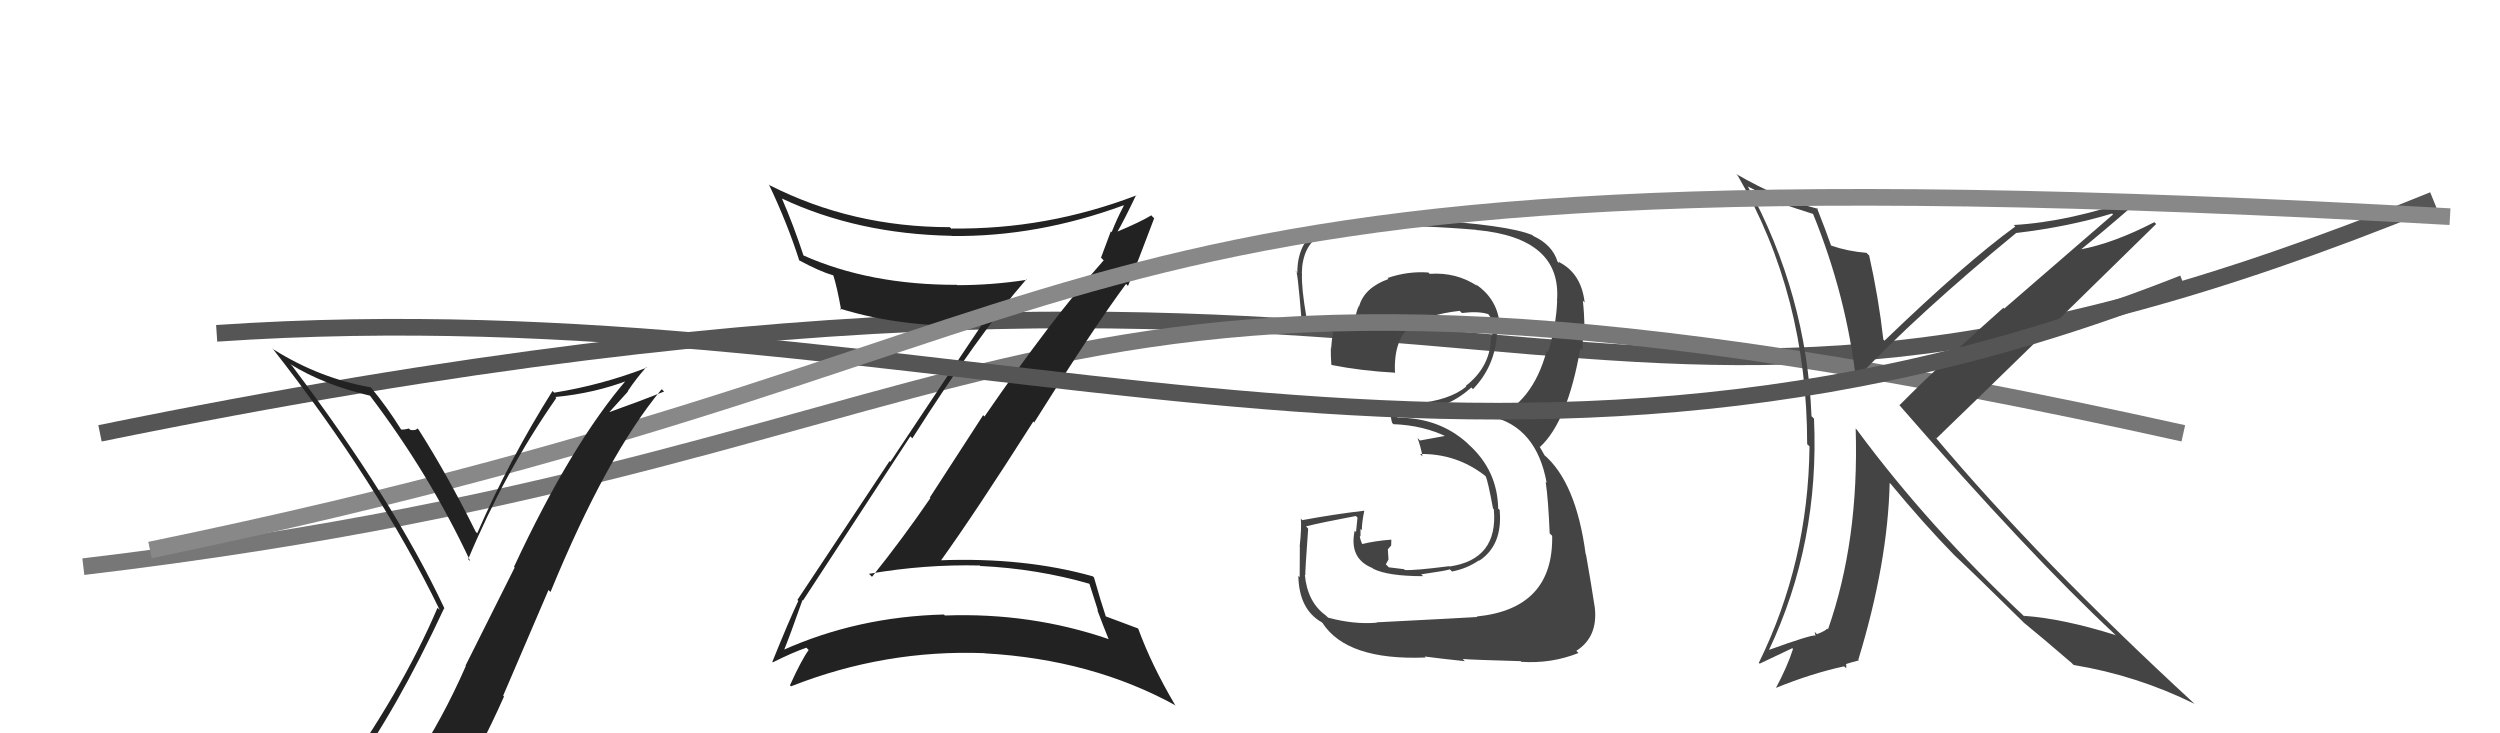 <svg xmlns="http://www.w3.org/2000/svg" width="150" height="44" viewBox="0,0,150,44"><path d="M6 26 C94 8,92 34,146 12" stroke="#555" fill="none"/><path fill="#444" d="M82.64 37.38L82.58 37.33L82.62 37.36Q81.25 37.48 79.69 37.06L79.56 36.94L79.54 36.92Q78.44 36.12 78.29 34.48L78.24 34.44L78.32 34.51Q78.30 34.34 78.49 31.72L78.40 31.62L78.36 31.58Q79.34 31.34 81.35 30.96L81.45 31.06L81.36 31.92L81.28 31.84Q80.93 33.51 82.34 34.08L82.32 34.06L82.40 34.13Q83.28 34.57 85.38 34.57L85.37 34.55L85.27 34.46Q86.80 34.24 86.99 34.16L87.16 34.33L87.12 34.29Q88.01 34.12 88.74 33.62L88.66 33.55L88.76 33.64Q90.17 32.70 89.98 30.61L90.04 30.66L89.89 30.51Q89.85 28.22 88.11 26.66L88.08 26.63L88.03 26.58Q86.34 25.06 83.87 25.06L83.80 25.00L83.89 24.86L83.74 24.71Q84.14 24.69 85.02 24.62L85.13 24.73L85.06 24.65Q86.91 24.49 88.28 23.25L88.39 23.36L88.38 23.35Q89.66 22.02 89.81 20.15L89.83 20.17L89.78 20.12Q89.99 19.91 89.99 19.57L89.92 19.50L89.99 19.58Q89.89 17.95 88.52 17.04L88.59 17.11L88.64 17.16Q87.38 16.32 85.78 16.43L85.83 16.48L85.70 16.35Q84.47 16.26 83.25 16.68L83.28 16.71L83.31 16.74Q81.85 17.26 81.54 18.40L81.41 18.26L81.52 18.37Q81.23 19.04 81.31 19.80L81.36 19.85L81.30 19.79Q80.43 19.72 78.37 19.00L78.30 18.93L78.38 19.00Q78.08 17.26 78.12 16.42L78.03 16.33L78.11 16.41Q78.13 14.80 79.20 14.11L79.20 14.11L79.38 14.29Q80.64 13.53 82.24 13.53L82.34 13.64L82.25 13.54Q85.42 13.52 88.58 13.79L88.70 13.90L88.60 13.80Q93.72 14.28 93.42 18.05L93.31 17.94L93.43 18.06Q93.37 19.57 92.88 21.13L92.89 21.14L92.80 21.05Q91.95 24.20 89.59 25.11L89.61 25.13L89.47 24.99Q92.19 25.62 92.80 28.97L92.73 28.90L92.74 28.91Q92.90 29.99 92.98 32.00L92.99 32.01L93.13 32.15Q93.21 36.53 88.60 36.99L88.56 36.95L88.63 37.02Q87.88 37.07 82.59 37.34ZM87.81 39.59L87.73 39.51L87.76 39.54Q88.39 39.59 91.24 39.67L91.27 39.70L91.28 39.71Q93.08 39.83 94.71 39.18L94.73 39.20L94.58 39.05Q95.88 38.22 95.69 36.47L95.74 36.51L95.69 36.47Q95.47 35.02 95.16 33.27L95.31 33.42L95.14 33.25Q94.56 28.90 92.61 27.26L92.67 27.31L92.43 26.89L92.36 26.78L92.40 26.82Q94.06 25.28 94.82 20.90L94.80 20.88L94.95 21.03Q94.94 20.52 95.05 19.57L95.04 19.56L95.07 19.59Q95.05 18.73 94.97 18.04L94.95 18.02L95.08 18.15Q94.88 16.43 93.59 15.75L93.53 15.69L93.55 15.79L93.45 15.69Q93.14 14.69 92.00 14.16L92.11 14.27L91.95 14.11Q90.49 13.49 85.35 13.18L85.42 13.25L85.37 13.21Q83.61 13.04 82.01 13.04L82.12 13.15L82.13 13.16Q80.51 13.14 78.99 13.78L79.02 13.82L79.03 13.83Q77.84 14.61 77.84 16.37L77.78 16.31L77.74 16.27Q77.83 15.94 78.10 19.29L77.96 19.15L78.05 19.24Q78.35 19.32 79.99 19.93L79.91 19.85L79.99 19.93Q79.90 20.38 79.87 20.87L80.01 21.01L79.85 20.86Q79.84 21.34 79.88 21.88L79.89 21.88L79.90 21.90Q81.66 22.25 83.68 22.36L83.68 22.37L83.70 22.38Q83.60 20.34 84.71 19.51L84.79 19.59L84.77 19.57Q85.57 18.88 87.58 18.65L87.59 18.66L87.71 18.78Q88.73 18.66 89.30 18.85L89.39 18.93L89.30 18.85Q89.50 19.12 89.54 19.24L89.49 19.18L89.53 19.41L89.51 19.86L89.63 19.97Q89.52 20.05 89.48 20.21L89.57 20.29L89.46 20.18Q89.46 21.98 87.94 23.16L87.89 23.11L87.98 23.19Q86.98 24.02 84.96 24.21L85.04 24.29L85.08 24.33Q84.29 24.42 83.41 24.42L83.34 24.34L83.33 24.34Q83.36 24.67 83.52 25.36L83.65 25.50L83.61 25.45Q85.43 25.52 86.87 26.24L86.81 26.18L86.68 26.16L85.20 26.43L85.05 26.28Q85.24 26.78 85.35 27.39L85.18 27.21L85.21 27.24Q87.39 27.21 89.10 28.54L89.19 28.63L89.14 28.58Q89.28 28.87 89.58 30.51L89.72 30.64L89.63 30.56Q89.90 33.57 86.97 33.99L86.82 33.84L86.95 33.97Q84.86 34.24 84.29 34.20L84.15 34.06L84.24 34.15Q83.86 34.11 83.33 34.04L83.15 33.86L83.31 33.57L83.27 32.96L83.47 32.73L83.48 32.40L83.46 32.38Q82.50 32.45 81.70 32.65L81.66 32.60L81.76 32.70Q81.59 32.34 81.59 32.15L81.62 32.18L81.63 32.19Q81.63 31.96 81.63 31.73L81.70 31.81L81.71 31.81Q81.71 31.35 81.86 30.63L81.80 30.57L81.87 30.64Q80.00 30.86 78.13 31.21L78.11 31.18L78.05 31.12Q78.10 31.67 77.98 32.79L77.99 32.80L77.99 32.79Q77.98 34.02 77.98 34.63L77.90 34.55L77.90 34.55Q77.94 36.57 79.31 37.34L79.42 37.44L79.35 37.38Q80.82 39.64 85.54 39.45L85.63 39.54L85.48 39.39Q86.36 39.51 87.89 39.67Z"/><path d="M5 34 C64 27,59 10,131 26" stroke="#777" fill="none"/><path fill="#222" d="M48.14 35.99L48.13 35.98L48.18 36.03Q49.87 33.45 54.62 26.18L54.61 26.17L54.74 26.30Q58.72 20.04 61.58 16.76L61.65 16.84L61.60 16.79Q59.53 17.11 57.44 17.11L57.50 17.18L57.42 17.09Q52.17 17.10 48.17 15.31L48.30 15.44L48.22 15.36Q47.60 13.48 46.92 11.92L46.85 11.85L46.89 11.90Q51.43 14.04 57.10 14.15L56.98 14.03L57.11 14.16Q62.23 14.22 67.41 12.32L67.36 12.27L67.43 12.34Q67.01 13.13 66.70 13.93L66.65 13.88L66.06 15.46L66.22 15.62Q63.07 19.17 59.07 24.99L58.99 24.91L55.79 29.85L55.82 29.89Q54.15 32.33 52.32 34.61L52.25 34.54L52.14 34.43Q55.48 33.85 58.79 33.93L58.91 34.04L58.83 33.96Q62.22 34.12 65.38 35.03L65.36 35.01L65.88 36.64L65.83 36.58Q66.17 37.49 66.51 38.33L66.45 38.27L66.53 38.35Q61.84 36.74 56.70 36.93L56.68 36.92L56.64 36.87Q51.44 37.00 46.95 39.02L47.10 39.18L47.01 39.09Q47.43 38.05 48.15 36.00ZM46.35 39.72L46.32 39.69L46.37 39.74Q47.59 39.13 48.39 38.86L48.43 38.91L48.52 39.00Q48.09 39.59 47.40 41.11L47.42 41.14L47.46 41.18Q53.09 38.96 59.07 39.19L59.13 39.25L59.08 39.20Q65.53 39.56 70.56 42.34L70.55 42.33L70.50 42.29Q69.08 39.88 68.29 37.71L68.34 37.77L68.29 37.71Q67.86 37.55 66.34 36.98L66.36 37.01L66.35 36.99Q66.06 36.13 65.64 34.65L65.67 34.68L65.57 34.58Q61.45 33.42 56.35 33.62L56.50 33.77L56.42 33.68Q58.46 30.85 62.00 25.29L62.17 25.46L62.05 25.35Q65.66 19.59 67.56 17.04L67.58 17.05L67.68 17.16Q68.23 15.80 69.25 13.10L69.15 13.00L69.08 12.92Q68.44 13.31 66.99 13.92L66.94 13.87L67.02 13.95Q67.44 13.23 68.17 11.70L68.19 11.73L68.19 11.72Q62.79 13.79 57.08 13.71L57.16 13.80L56.99 13.63Q51.14 13.63 46.19 11.12L46.10 11.03L46.13 11.06Q47.24 13.39 47.96 15.64L47.91 15.58L47.95 15.62Q49.19 16.29 49.99 16.52L49.92 16.45L50.00 16.53Q50.21 17.16 50.47 18.60L50.41 18.54L50.38 18.51Q54.25 19.72 59.12 19.53L58.96 19.37L58.98 19.38Q56.73 22.73 53.42 27.71L53.37 27.67L47.84 36.00L47.90 36.05Q47.37 37.16 46.34 39.71Z"/><path fill="#444" d="M108.77 12.79L108.79 12.81L108.76 12.78Q110.81 17.79 111.38 22.97L111.36 22.95L111.26 22.85Q115.07 18.82 120.97 13.98L120.88 13.90L120.97 13.98Q124.10 13.61 126.73 12.81L126.78 12.87L120.25 18.52L120.20 18.47Q116.82 21.45 113.97 24.31L113.84 24.18L113.92 24.26Q121.81 33.33 126.88 38.05L127.01 38.18L126.92 38.10Q123.76 37.11 121.44 36.95L121.45 36.97L121.57 37.09Q115.73 31.63 111.43 25.81L111.50 25.88L111.34 25.71Q111.55 32.43 109.68 37.76L109.62 37.70L109.64 37.71Q109.51 37.86 109.02 38.05L108.88 37.91L108.93 38.15L108.91 38.13Q108.64 38.09 106.09 39.01L106.22 39.13L106.12 39.04Q109.18 32.58 108.84 25.12L108.85 25.13L108.69 24.97Q108.40 17.68 104.86 11.17L104.89 11.20L105.45 11.48L105.96 11.88L105.86 11.74L105.95 11.83Q106.62 12.16 108.83 12.85ZM109.16 12.60L109.04 12.49L109.08 12.53Q106.80 11.96 104.17 10.44L104.10 10.37L104.26 10.53Q108.43 17.70 108.43 26.65L108.48 26.70L108.57 26.78Q108.50 33.72 105.53 39.77L105.58 39.82L107.54 38.89L107.58 38.94Q107.24 40.00 106.55 41.29L106.43 41.17L106.54 41.28Q108.70 40.40 110.65 39.98L110.77 40.10L110.78 39.88L110.74 39.85Q110.97 39.77 111.54 39.62L111.64 39.72L111.50 39.58Q113.27 33.77 113.38 28.98L113.38 28.97L113.43 29.02Q115.45 31.46 117.27 33.32L117.35 33.40L117.25 33.30Q118.40 34.37 121.41 37.34L121.41 37.34L121.45 37.39L121.43 37.36Q122.44 38.18 124.30 39.78L124.39 39.87L124.42 39.90Q128.20 40.52 131.67 42.23L131.59 42.16L131.64 42.20Q122.35 33.64 116.10 26.21L116.22 26.33L116.19 26.30Q120.61 22.04 129.37 13.44L129.35 13.42L129.26 13.33Q126.83 14.59 124.81 14.97L124.75 14.91L124.83 14.99Q126.06 14.01 128.38 11.99L128.37 11.99L128.26 11.87Q124.18 13.31 120.82 13.50L120.92 13.59L120.92 13.59Q117.94 15.75 113.07 20.44L112.97 20.34L113.00 20.37Q112.72 17.88 112.15 15.33L112.12 15.30L111.99 15.17Q110.87 15.08 109.88 14.74L109.89 14.74L109.86 14.72Q109.58 13.91 109.01 12.46Z"/><path d="M13 20 C57 17,88 34,131 17" stroke="#555" fill="none"/><path d="M9 33 C72 20,58 8,147 13" stroke="#888" fill="none"/><path fill="#222" d="M21.01 46.73L20.97 46.68L20.89 46.60Q23.76 42.69 26.65 36.49L26.74 36.58L26.66 36.49Q23.63 30.04 17.54 21.97L17.59 22.02L17.42 21.85Q19.42 23.09 22.20 23.74L22.14 23.67L22.19 23.73Q25.78 28.46 28.22 33.68L28.09 33.55L28.09 33.55Q30.30 28.29 33.38 23.88L33.41 23.91L33.32 23.82Q35.66 23.60 37.75 22.80L37.70 22.75L37.66 22.71Q34.30 26.59 30.84 34.01L30.88 34.05L27.93 39.94L27.95 39.96Q26.56 43.13 24.81 45.76L24.85 45.80L24.76 45.72Q22.33 46.06 20.88 46.59ZM27.17 48.05L27.05 47.92L27.04 47.91Q28.79 45.06 30.24 41.79L30.19 41.74L32.91 35.40L33.03 35.52Q36.39 27.34 39.70 23.35L39.75 23.40L39.85 23.49Q38.41 24.07 36.50 24.75L36.52 24.77L37.68 23.49L37.66 23.48Q38.16 22.72 38.77 22.04L38.73 21.99L38.80 22.06Q36.11 23.10 33.25 23.56L33.28 23.59L33.15 23.46Q30.58 27.54 28.63 32.00L28.57 31.93L28.54 31.90Q26.90 28.59 25.12 25.78L25.11 25.77L25.03 25.70Q24.99 25.84 24.63 25.80L24.52 25.70L24.54 25.71Q24.28 25.78 24.09 25.78L23.93 25.62L24.04 25.73Q23.22 24.41 22.27 23.27L22.38 23.39L22.24 23.24Q19.19 22.70 16.45 20.99L16.42 20.97L16.33 20.88Q22.68 28.98 26.38 36.59L26.39 36.60L26.25 36.47Q24.09 41.54 20.02 47.18L20.02 47.18L20.13 47.29Q20.85 46.91 21.65 46.76L21.77 46.87L23.35 46.47L23.38 46.50Q22.75 47.20 21.57 48.84L21.43 48.70L21.60 48.87Q23.80 48.18 27.08 47.95Z"/></svg>
